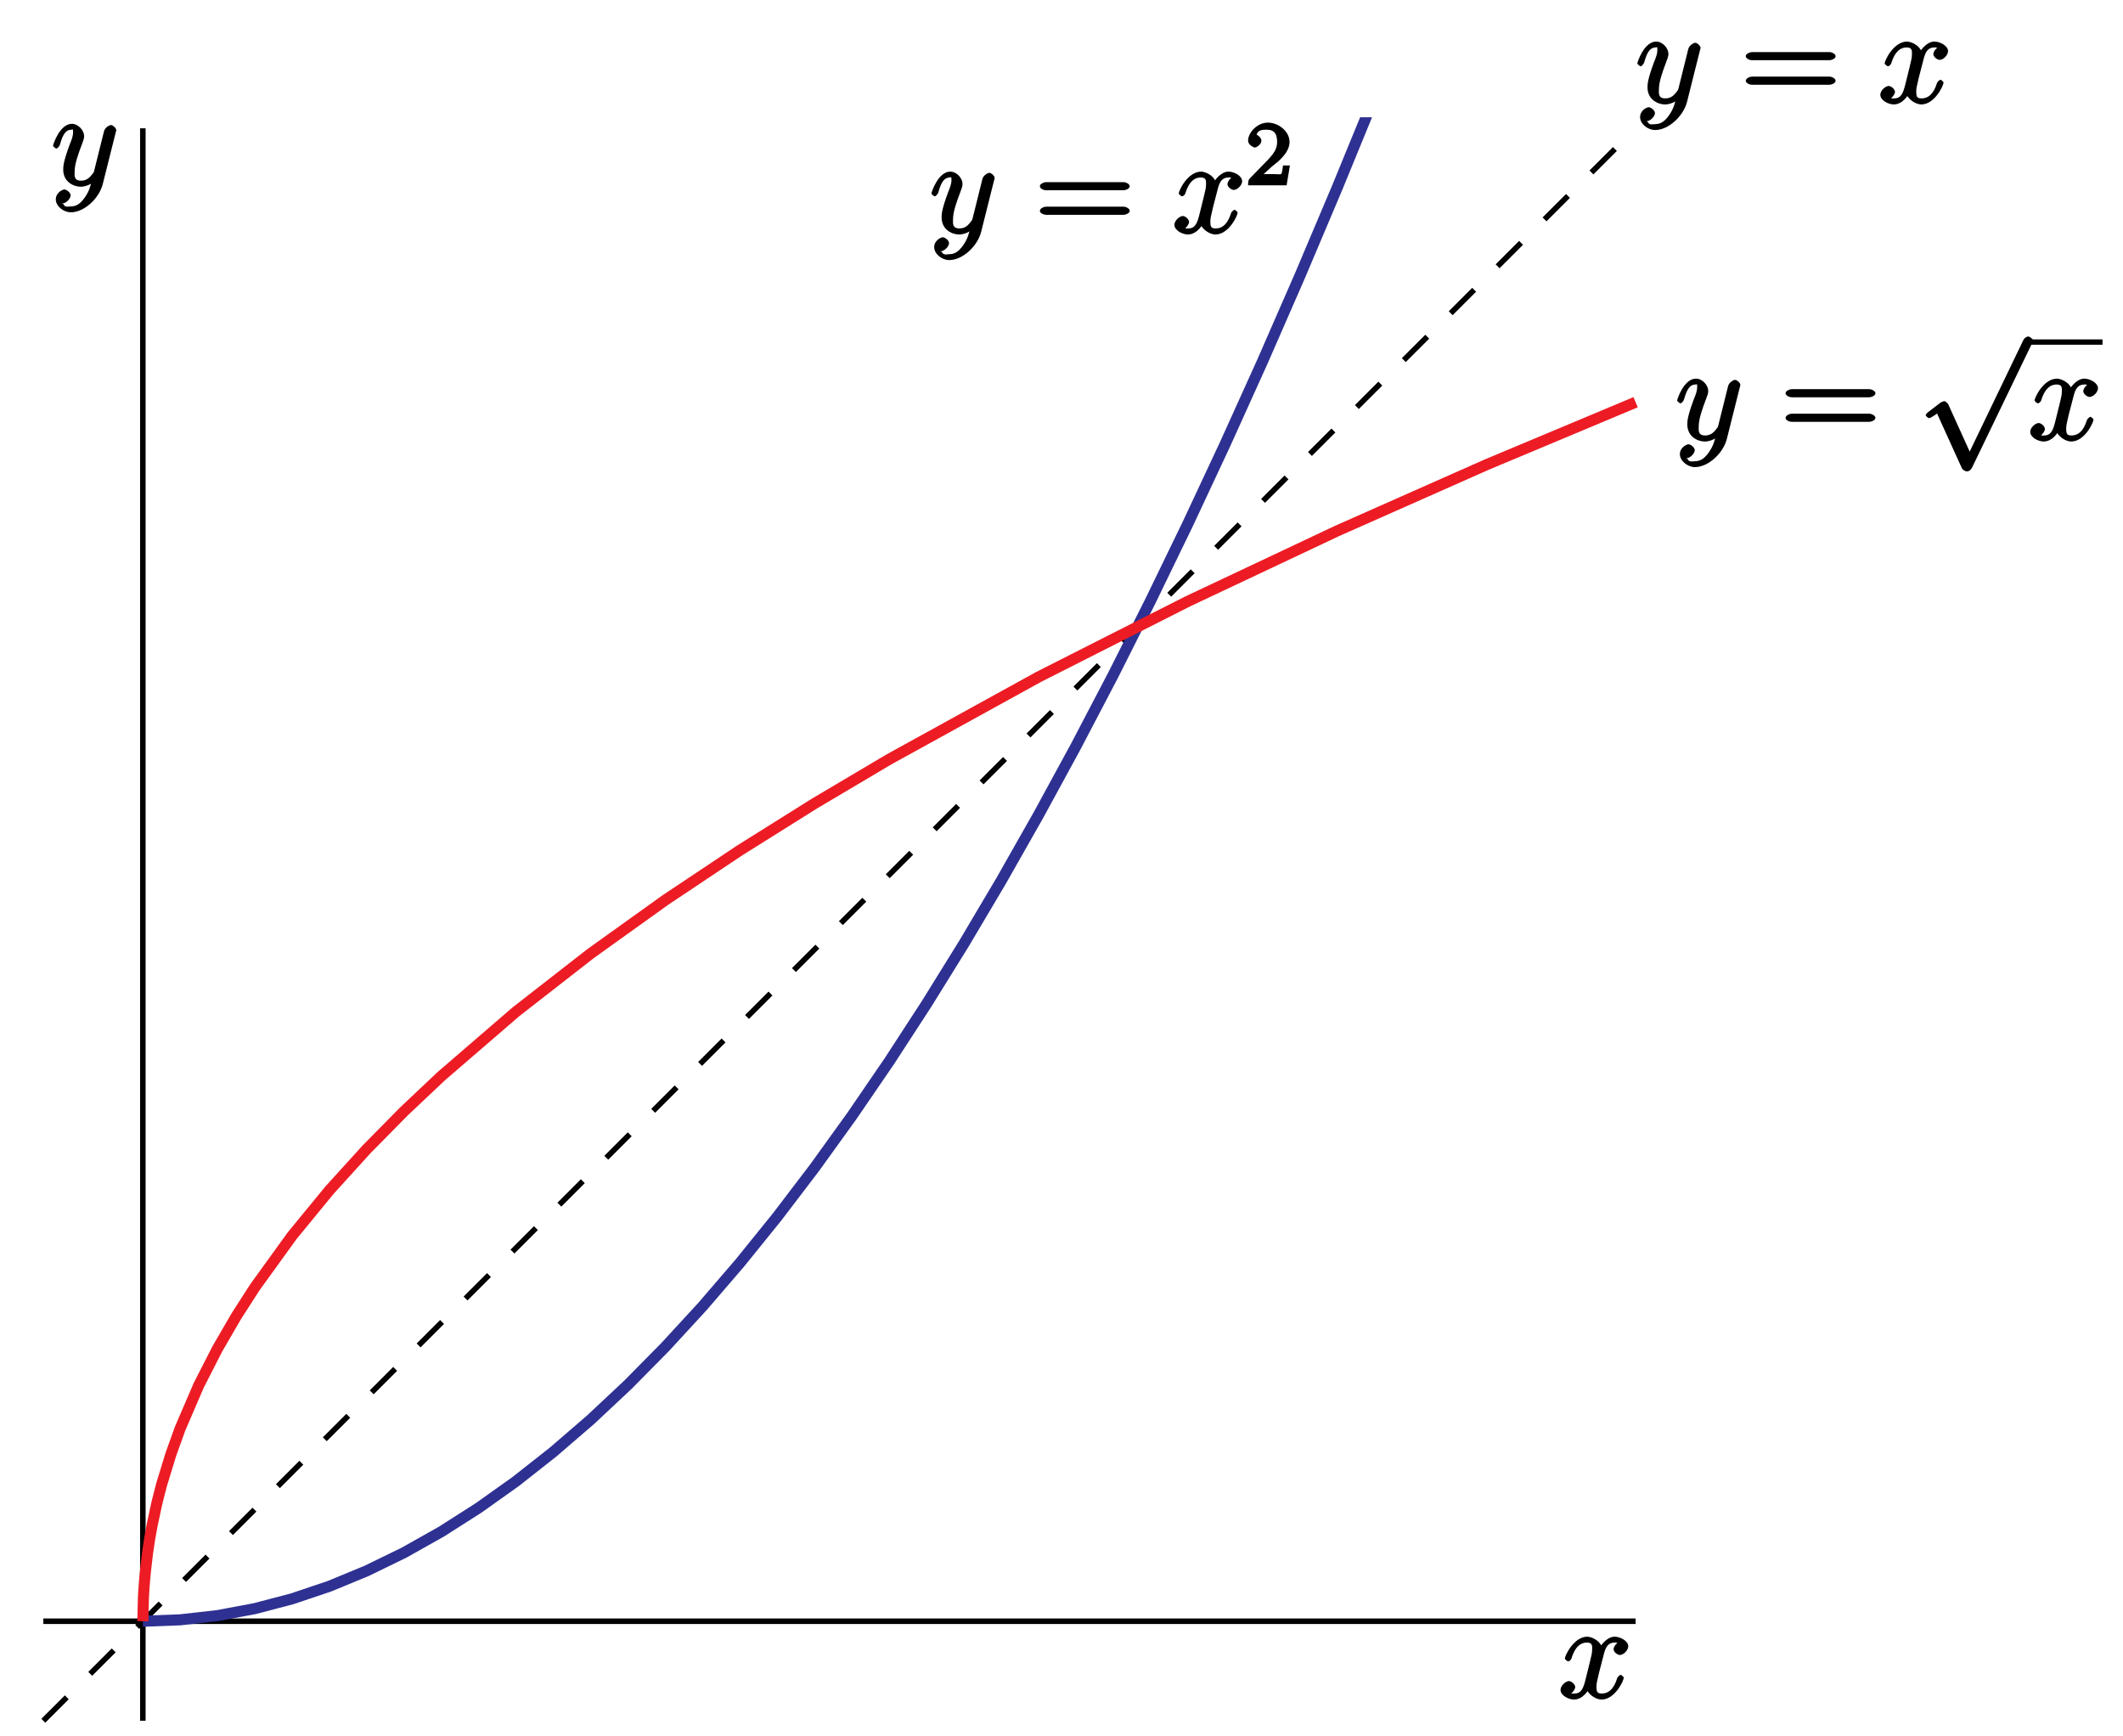 <?xml version="1.0" encoding="UTF-8"?>
<svg xmlns="http://www.w3.org/2000/svg" xmlns:xlink="http://www.w3.org/1999/xlink" width="192pt" height="157pt" viewBox="0 0 192 157" version="1.1">
<defs>
<g>
<symbol overflow="visible" id="glyph0-0">
<path style="stroke:none;" d=""/>
</symbol>
<symbol overflow="visible" id="glyph0-1">
<path style="stroke:none;" d="M 5.672 -5.172 C 5.281 -5.109 4.969 -4.656 4.969 -4.438 C 4.969 -4.141 5.359 -3.906 5.531 -3.906 C 5.891 -3.906 6.297 -4.359 6.297 -4.688 C 6.297 -5.188 5.562 -5.562 5.062 -5.562 C 4.344 -5.562 3.766 -4.703 3.656 -4.469 L 3.984 -4.469 C 3.703 -5.359 2.812 -5.562 2.594 -5.562 C 1.375 -5.562 0.562 -3.844 0.562 -3.578 C 0.562 -3.531 0.781 -3.328 0.859 -3.328 C 0.953 -3.328 1.094 -3.438 1.156 -3.578 C 1.562 -4.922 2.219 -5.031 2.562 -5.031 C 3.094 -5.031 3.031 -4.672 3.031 -4.391 C 3.031 -4.125 2.969 -3.844 2.828 -3.281 L 2.422 -1.641 C 2.234 -0.922 2.062 -0.422 1.422 -0.422 C 1.359 -0.422 1.172 -0.375 0.922 -0.531 L 0.812 -0.281 C 1.25 -0.359 1.5 -0.859 1.5 -1 C 1.5 -1.25 1.156 -1.547 0.938 -1.547 C 0.641 -1.547 0.172 -1.141 0.172 -0.75 C 0.172 -0.25 0.891 0.125 1.406 0.125 C 1.984 0.125 2.5 -0.375 2.75 -0.859 L 2.469 -0.969 C 2.672 -0.266 3.438 0.125 3.875 0.125 C 5.094 0.125 5.891 -1.594 5.891 -1.859 C 5.891 -1.906 5.688 -2.109 5.625 -2.109 C 5.516 -2.109 5.328 -1.906 5.297 -1.812 C 4.969 -0.75 4.453 -0.422 3.906 -0.422 C 3.484 -0.422 3.422 -0.578 3.422 -1.062 C 3.422 -1.328 3.469 -1.516 3.656 -2.312 L 4.078 -3.938 C 4.25 -4.656 4.5 -5.031 5.062 -5.031 C 5.078 -5.031 5.297 -5.062 5.547 -4.906 Z M 5.672 -5.172 "/>
</symbol>
<symbol overflow="visible" id="glyph0-2">
<path style="stroke:none;" d="M 3.031 1.094 C 2.703 1.547 2.359 1.906 1.766 1.906 C 1.625 1.906 1.203 2.031 1.109 1.703 C 0.906 1.641 0.969 1.641 0.984 1.641 C 1.344 1.641 1.75 1.188 1.75 0.906 C 1.75 0.641 1.359 0.375 1.188 0.375 C 0.984 0.375 0.406 0.688 0.406 1.266 C 0.406 1.875 1.094 2.438 1.766 2.438 C 2.969 2.438 4.328 1.188 4.656 -0.125 L 5.828 -4.797 C 5.844 -4.859 5.875 -4.922 5.875 -5 C 5.875 -5.172 5.562 -5.453 5.391 -5.453 C 5.281 -5.453 4.859 -5.25 4.766 -4.891 L 3.891 -1.375 C 3.828 -1.156 3.875 -1.25 3.781 -1.109 C 3.531 -0.781 3.266 -0.422 2.688 -0.422 C 2.016 -0.422 2.109 -0.922 2.109 -1.25 C 2.109 -1.922 2.438 -2.844 2.766 -3.703 C 2.891 -4.047 2.969 -4.219 2.969 -4.453 C 2.969 -4.953 2.453 -5.562 1.859 -5.562 C 0.766 -5.562 0.156 -3.688 0.156 -3.578 C 0.156 -3.531 0.375 -3.328 0.453 -3.328 C 0.562 -3.328 0.734 -3.531 0.781 -3.688 C 1.062 -4.703 1.359 -5.031 1.828 -5.031 C 1.938 -5.031 1.969 -5.172 1.969 -4.781 C 1.969 -4.469 1.844 -4.125 1.656 -3.672 C 1.078 -2.109 1.078 -1.703 1.078 -1.422 C 1.078 -0.281 2.062 0.125 2.656 0.125 C 3 0.125 3.531 -0.031 3.844 -0.344 L 3.688 -0.516 C 3.516 0.141 3.438 0.5 3.031 1.094 Z M 3.031 1.094 "/>
</symbol>
<symbol overflow="visible" id="glyph1-0">
<path style="stroke:none;" d=""/>
</symbol>
<symbol overflow="visible" id="glyph1-1">
<path style="stroke:none;" d="M 8.062 -3.875 C 8.234 -3.875 8.609 -4.016 8.609 -4.234 C 8.609 -4.453 8.25 -4.609 8.062 -4.609 L 1.031 -4.609 C 0.859 -4.609 0.484 -4.453 0.484 -4.25 C 0.484 -4.016 0.844 -3.875 1.031 -3.875 Z M 8.062 -1.656 C 8.234 -1.656 8.609 -1.797 8.609 -2.016 C 8.609 -2.234 8.25 -2.391 8.062 -2.391 L 1.031 -2.391 C 0.859 -2.391 0.484 -2.234 0.484 -2.016 C 0.484 -1.797 0.844 -1.656 1.031 -1.656 Z M 8.062 -1.656 "/>
</symbol>
<symbol overflow="visible" id="glyph2-0">
<path style="stroke:none;" d=""/>
</symbol>
<symbol overflow="visible" id="glyph2-1">
<path style="stroke:none;" d="M 2.375 -1.688 C 2.5 -1.797 2.844 -2.062 2.969 -2.172 C 3.453 -2.625 3.984 -3.203 3.984 -3.922 C 3.984 -4.875 3 -5.672 2.016 -5.672 C 1.047 -5.672 0.234 -4.75 0.234 -4.047 C 0.234 -3.656 0.734 -3.422 0.844 -3.422 C 1.016 -3.422 1.438 -3.719 1.438 -4.031 C 1.438 -4.438 0.859 -4.625 1.016 -4.625 C 1.172 -5.016 1.531 -5.031 1.922 -5.031 C 2.656 -5.031 2.859 -4.594 2.859 -3.922 C 2.859 -3.094 2.328 -2.609 1.391 -1.656 L 0.375 -0.609 C 0.281 -0.531 0.234 -0.375 0.234 0 L 3.719 0 L 4.016 -1.797 L 3.391 -1.797 C 3.344 -1.453 3.328 -1.172 3.234 -1.031 C 3.188 -0.969 2.719 -1.016 2.594 -1.016 L 1.172 -1.016 L 1.297 -0.703 Z M 2.375 -1.688 "/>
</symbol>
<symbol overflow="visible" id="glyph3-0">
<path style="stroke:none;" d=""/>
</symbol>
<symbol overflow="visible" id="glyph3-1">
<path style="stroke:none;" d="M 4.844 10.094 L 2.734 5.438 C 2.656 5.25 2.406 5.109 2.359 5.109 C 2.359 5.109 2.156 5.156 2.016 5.25 L 0.891 6.109 C 0.734 6.234 0.672 6.359 0.672 6.391 C 0.672 6.453 0.906 6.656 0.984 6.656 C 1.062 6.656 1.406 6.453 1.531 6.359 C 1.609 6.297 1.781 6.172 1.703 6.234 L 3.938 11.156 C 4.016 11.344 4.281 11.469 4.391 11.469 C 4.562 11.469 4.734 11.375 4.812 11.203 L 4.875 11.109 L 10.297 -0.125 L 10.25 -0.031 C 10.328 -0.203 10.391 -0.344 10.391 -0.375 C 10.391 -0.484 10.094 -0.734 9.953 -0.734 C 9.859 -0.734 9.641 -0.641 9.531 -0.453 L 9.484 -0.359 L 4.453 10.094 Z M 4.844 10.094 "/>
</symbol>
</g>
<clipPath id="clip1">
  <path d="M 3 146 L 148.918 146 L 148.918 147 L 3 147 Z M 3 146 "/>
</clipPath>
<clipPath id="clip2">
  <path d="M 2.918 10.602 L 148.918 10.602 L 148.918 156.602 L 2.918 156.602 Z M 2.918 10.602 "/>
</clipPath>
<clipPath id="clip3">
  <path d="M 2.918 22 L 148.918 22 L 148.918 156.602 L 2.918 156.602 Z M 2.918 22 "/>
</clipPath>
</defs>
<g id="surface1">
<g clip-path="url(#clip1)" clip-rule="nonzero">
<path style="fill:none;stroke-width:5;stroke-linecap:butt;stroke-linejoin:miter;stroke:rgb(0%,0%,0%);stroke-opacity:1;stroke-miterlimit:10;" d="M 39.18 103.984 L 1479.219 103.984 " transform="matrix(0.1,0,0,-0.1,0,157)"/>
</g>
<path style="fill:none;stroke-width:5;stroke-linecap:butt;stroke-linejoin:miter;stroke:rgb(0%,0%,0%);stroke-opacity:1;stroke-miterlimit:10;" d="M 129.18 13.984 L 129.18 1453.984 " transform="matrix(0.1,0,0,-0.1,0,157)"/>
<g clip-path="url(#clip2)" clip-rule="nonzero">
<path style="fill:none;stroke-width:5;stroke-linecap:butt;stroke-linejoin:miter;stroke:rgb(0%,0%,0%);stroke-opacity:1;stroke-dasharray:30,30;stroke-miterlimit:10;" d="M 39.18 13.984 L 1479.219 1453.984 " transform="matrix(0.1,0,0,-0.1,0,157)"/>
<path style="fill:none;stroke-width:10;stroke-linecap:butt;stroke-linejoin:miter;stroke:rgb(18.039%,19.22%,57.249%);stroke-opacity:1;stroke-miterlimit:10;" d="M 129.18 103.984 L 162.93 105.273 L 196.68 109.062 L 230.43 115.391 L 264.18 124.258 L 297.93 135.625 L 331.68 149.57 L 365.43 166.016 L 399.18 185 L 432.93 206.523 L 466.68 230.547 L 500.43 257.148 L 534.18 286.25 L 567.93 317.891 L 601.68 352.07 L 635.43 388.75 L 669.18 428.008 L 702.93 469.766 L 736.68 514.062 L 770.43 560.898 L 804.18 610.234 L 837.93 662.148 L 871.68 716.562 L 905.43 773.516 L 939.18 833.008 L 972.93 895 L 1006.719 959.57 L 1040.469 1026.641 L 1074.219 1096.25 L 1107.969 1168.398 L 1141.719 1243.047 L 1175.469 1320.273 L 1209.219 1400 L 1242.969 1482.266 L 1276.719 1567.07 L 1310.469 1654.375 L 1344.219 1744.258 L 1377.969 1836.641 L 1411.719 1931.562 L 1445.469 2029.023 L 1479.219 2128.984 " transform="matrix(0.1,0,0,-0.1,0,157)"/>
</g>
<g clip-path="url(#clip3)" clip-rule="nonzero">
<path style="fill:none;stroke-width:10;stroke-linecap:butt;stroke-linejoin:miter;stroke:rgb(92.94%,10.979%,14.119%);stroke-opacity:1;stroke-miterlimit:10;" d="M 129.18 103.984 L 129.727 125.781 L 130.273 134.805 L 131.328 147.578 L 133.438 165.625 L 135.508 179.453 L 137.656 191.133 L 141.836 210.742 L 146.055 227.227 L 154.531 254.922 L 162.93 278.281 L 179.805 317.461 L 196.68 350.469 L 213.555 379.57 L 230.43 405.859 L 264.18 452.578 L 297.93 493.711 L 331.68 530.898 L 365.43 565.117 L 399.18 596.953 L 466.68 655.156 L 534.18 707.734 L 601.68 756.094 L 669.18 801.133 L 736.68 843.438 L 804.18 883.438 L 939.18 957.812 L 1074.219 1026.211 L 1209.219 1089.883 L 1344.219 1149.727 L 1479.219 1206.289 " transform="matrix(0.1,0,0,-0.1,0,157)"/>
</g>
<g style="fill:rgb(0%,0%,0%);fill-opacity:1;">
  <use xlink:href="#glyph0-1" x="140.96" y="153.56"/>
</g>
<g style="fill:rgb(0%,0%,0%);fill-opacity:1;">
  <use xlink:href="#glyph0-2" x="4.64" y="16.76"/>
</g>
<g style="fill:rgb(0%,0%,0%);fill-opacity:1;">
  <use xlink:href="#glyph0-2" x="147.92" y="9.32"/>
</g>
<g style="fill:rgb(0%,0%,0%);fill-opacity:1;">
  <use xlink:href="#glyph1-1" x="157.4" y="9.32"/>
</g>
<g style="fill:rgb(0%,0%,0%);fill-opacity:1;">
  <use xlink:href="#glyph0-1" x="169.88" y="9.32"/>
</g>
<g style="fill:rgb(0%,0%,0%);fill-opacity:1;">
  <use xlink:href="#glyph0-2" x="84.08" y="21.08"/>
</g>
<g style="fill:rgb(0%,0%,0%);fill-opacity:1;">
  <use xlink:href="#glyph1-1" x="93.56" y="21.08"/>
</g>
<g style="fill:rgb(0%,0%,0%);fill-opacity:1;">
  <use xlink:href="#glyph0-1" x="106.04" y="21.08"/>
</g>
<g style="fill:rgb(0%,0%,0%);fill-opacity:1;">
  <use xlink:href="#glyph2-1" x="112.64" y="16.76"/>
</g>
<g style="fill:rgb(0%,0%,0%);fill-opacity:1;">
  <use xlink:href="#glyph0-2" x="151.52" y="39.8"/>
</g>
<g style="fill:rgb(0%,0%,0%);fill-opacity:1;">
  <use xlink:href="#glyph1-1" x="161" y="39.8"/>
</g>
<g style="fill:rgb(0%,0%,0%);fill-opacity:1;">
  <use xlink:href="#glyph3-1" x="173.48" y="31.16"/>
</g>
<path style=" stroke:none;fill-rule:nonzero;fill:rgb(0%,0%,0%);fill-opacity:1;" d="M 183.43 30.691 L 190.148 30.691 L 190.148 31.172 L 183.43 31.172 Z M 183.43 30.691 "/>
<g style="fill:rgb(0%,0%,0%);fill-opacity:1;">
  <use xlink:href="#glyph0-1" x="183.44" y="39.8"/>
</g>
</g>
</svg>
